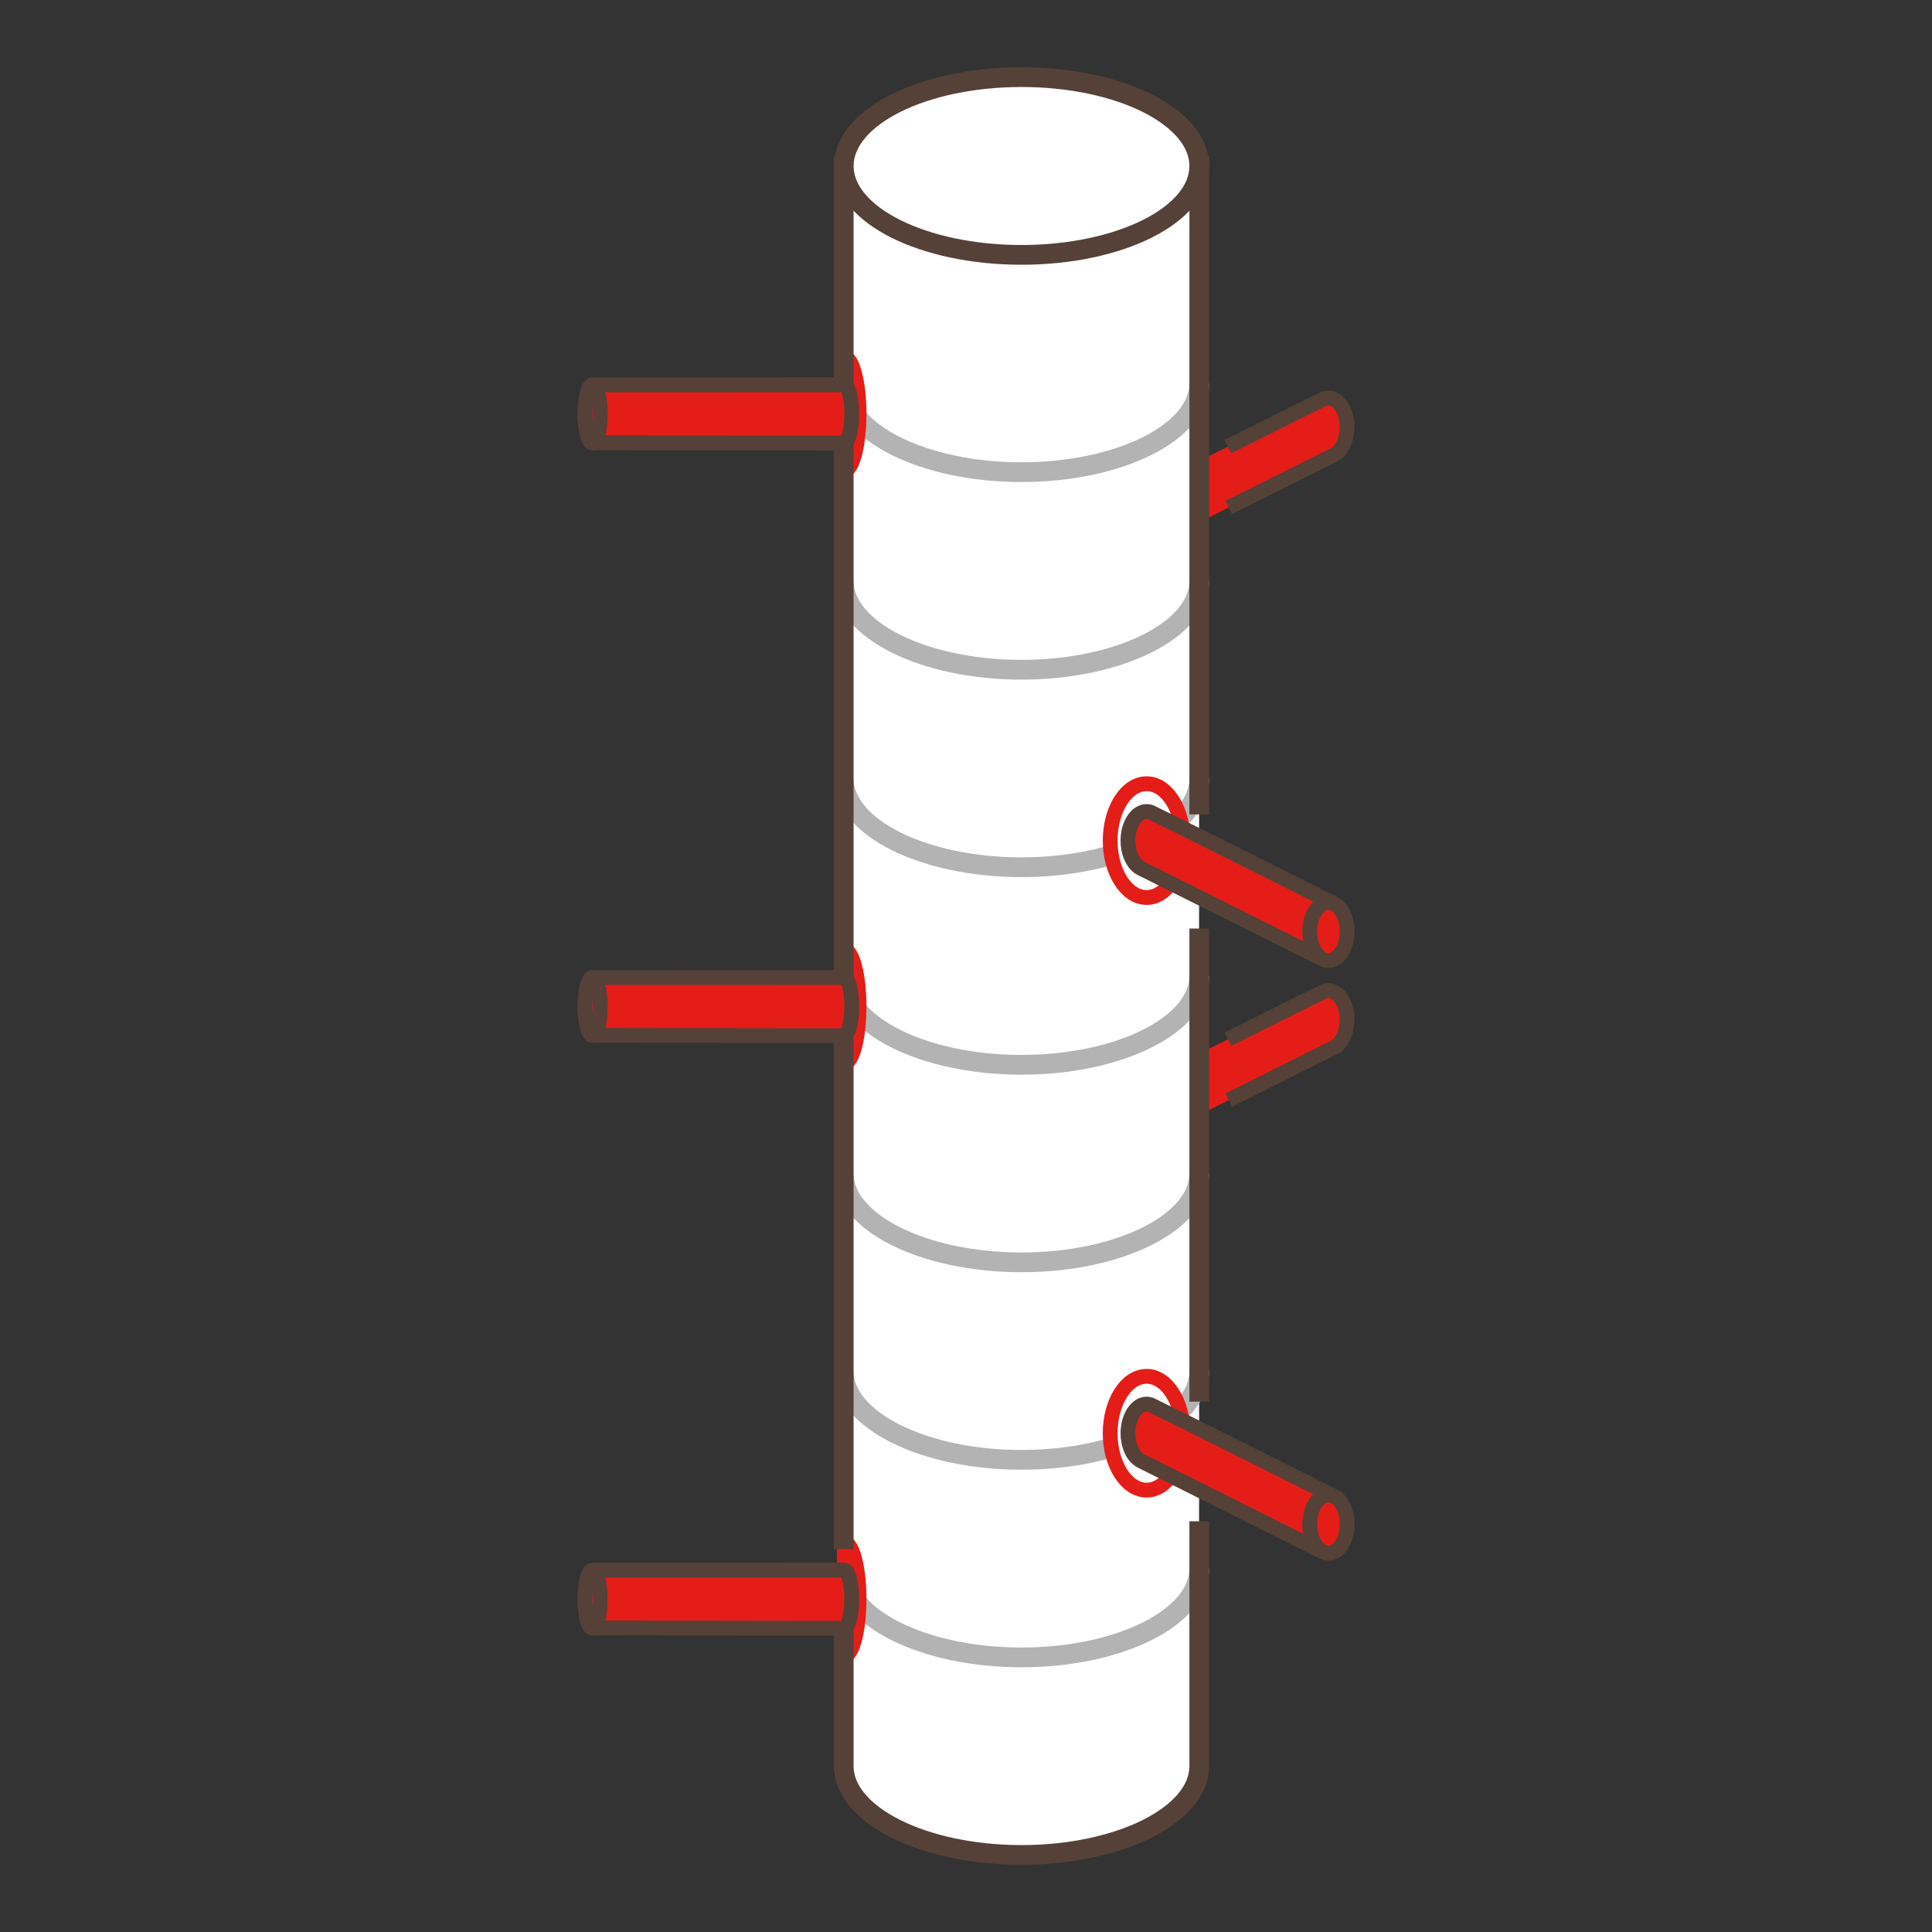 <?xml version="1.0" encoding="utf-8"?>
<!-- Generator: Adobe Illustrator 15.0.0, SVG Export Plug-In . SVG Version: 6.00 Build 0)  -->
<!DOCTYPE svg PUBLIC "-//W3C//DTD SVG 1.1//EN" "http://www.w3.org/Graphics/SVG/1.1/DTD/svg11.dtd">
<svg version="1.1" id="Ebene_1" xmlns="http://www.w3.org/2000/svg" xmlns:xlink="http://www.w3.org/1999/xlink" x="0px" y="0px"
	 width="100px" height="100px" viewBox="0 0 100 100" enable-background="new 0 0 100 100" xml:space="preserve">
<rect x="0" y="0" width="100" height="100" fill="#333333" stroke="none"/>
<g id="Ebene_1_1_">
</g>
<g id="Außenrand">
	<rect fill="none" width="100" height="100"/>
</g>
<g>
	<path fill-rule="evenodd" clip-rule="evenodd" fill="#FFFFFF" d="M62.064,8.589c0-2.54-4.119-4.601-9.201-4.601
		c-5.083,0-9.202,2.061-9.202,4.601c0,0,0,0.001,0,0.003H43.66v82.816h0.002c0,2.54,4.119,4.601,9.202,4.601
		c5.082,0,9.201-2.061,9.201-4.601V8.592l0,0C62.064,8.59,62.064,8.59,62.064,8.589z"/>
	<g>
		
			<path fill-rule="evenodd" clip-rule="evenodd" fill="none" stroke="#B4B3B3" stroke-width="1.022" stroke-miterlimit="2.414" d="
			M62.074,19.839c0,2.533-4.135,4.6-9.201,4.6c-5.069,0-9.203-2.067-9.203-4.6"/>
		
			<path fill-rule="evenodd" clip-rule="evenodd" fill="none" stroke="#B4B3B3" stroke-width="1.022" stroke-miterlimit="2.414" d="
			M62.074,30.065c0,2.533-4.135,4.601-9.201,4.601c-5.069,0-9.203-2.068-9.203-4.601"/>
		
			<path fill-rule="evenodd" clip-rule="evenodd" fill="none" stroke="#B4B3B3" stroke-width="1.022" stroke-miterlimit="2.414" d="
			M62.074,40.291c0,2.533-4.135,4.597-9.201,4.597c-5.069,0-9.203-2.064-9.203-4.597"/>
		
			<path fill-rule="evenodd" clip-rule="evenodd" fill="none" stroke="#B4B3B3" stroke-width="1.022" stroke-miterlimit="2.414" d="
			M62.074,50.513c0,2.532-4.135,4.601-9.201,4.601c-5.069,0-9.203-2.068-9.203-4.601"/>
		
			<path fill-rule="evenodd" clip-rule="evenodd" fill="none" stroke="#B4B3B3" stroke-width="1.022" stroke-miterlimit="2.414" d="
			M62.074,60.738c0,2.532-4.135,4.601-9.201,4.601c-5.069,0-9.203-2.068-9.203-4.601"/>
		
			<path fill-rule="evenodd" clip-rule="evenodd" fill="none" stroke="#B4B3B3" stroke-width="1.022" stroke-miterlimit="2.414" d="
			M62.074,70.964c0,2.532-4.135,4.597-9.201,4.597c-5.069,0-9.203-2.064-9.203-4.597"/>
		
			<path fill-rule="evenodd" clip-rule="evenodd" fill="none" stroke="#B4B3B3" stroke-width="1.022" stroke-miterlimit="2.414" d="
			M62.074,81.186c0,2.533-4.135,4.601-9.201,4.601c-5.069,0-9.203-2.067-9.203-4.601"/>
		<path fill-rule="evenodd" clip-rule="evenodd" fill="#E41D19" d="M62.074,27.029l6.643-3.322c0.156-0.081,0.367-0.162,0.502-0.278
			c0.303-0.257,0.502-0.754,0.502-1.324c0-0.832-0.432-1.508-0.965-1.508c-0.123,0-0.246,0.039-0.359,0.109
			c-0.496,0.236-3.797,1.888-6.322,3.152V27.029L62.074,27.029z"/>
		<path fill-rule="evenodd" clip-rule="evenodd" fill="#E41D19" d="M62.074,57.702l6.643-3.322c0.156-0.08,0.367-0.161,0.502-0.277
			c0.303-0.258,0.502-0.754,0.502-1.325c0-0.831-0.432-1.507-0.965-1.507c-0.123,0-0.246,0.042-0.359,0.108
			c-0.496,0.236-3.797,1.889-6.322,3.153V57.702L62.074,57.702z"/>
		
			<path fill-rule="evenodd" clip-rule="evenodd" fill="none" stroke="#554137" stroke-width="0.767" stroke-miterlimit="2.414" d="
			M63.604,26.264l5.113-2.557c0.156-0.081,0.367-0.162,0.502-0.278c0.299-0.257,0.502-0.754,0.502-1.324
			c0-0.828-0.432-1.504-0.965-1.504c-0.127,0-0.246,0.035-0.355,0.106c-0.404,0.19-2.662,1.321-4.846,2.413"/>
		
			<path fill-rule="evenodd" clip-rule="evenodd" fill="none" stroke="#554137" stroke-width="0.767" stroke-miterlimit="2.414" d="
			M63.604,56.938l5.113-2.558c0.156-0.08,0.367-0.161,0.502-0.277c0.299-0.258,0.502-0.754,0.502-1.325
			c0-0.827-0.432-1.504-0.965-1.504c-0.127,0-0.246,0.035-0.355,0.105c-0.404,0.19-2.662,1.321-4.846,2.413"/>
		
			<path fill-rule="evenodd" clip-rule="evenodd" fill="#FFFFFF" stroke="#E41D19" stroke-width="0.767" stroke-miterlimit="2.414" d="
			M43.699,24.366c0.423-0.014,0.765-1.332,0.765-2.941c0-1.613-0.342-2.931-0.765-2.944V24.366L43.699,24.366z"/>
		
			<path fill-rule="evenodd" clip-rule="evenodd" fill="#FFFFFF" stroke="#E41D19" stroke-width="0.767" stroke-miterlimit="2.414" d="
			M43.699,55.039c0.423-0.014,0.765-1.331,0.765-2.941c0-1.613-0.342-2.931-0.765-2.945V55.039L43.699,55.039z"/>
		
			<path fill-rule="evenodd" clip-rule="evenodd" fill="#FFFFFF" stroke="#E41D19" stroke-width="0.767" stroke-miterlimit="2.414" d="
			M43.699,85.712c0.423-0.014,0.765-1.331,0.765-2.94c0-1.613-0.342-2.931-0.765-2.945V85.712L43.699,85.712z"/>
		
			<path fill-rule="evenodd" clip-rule="evenodd" fill="none" stroke="#554137" stroke-width="1.022" stroke-miterlimit="2.414" d="
			M62.074,78.741v12.671c0,2.532-4.135,4.6-9.201,4.6c-5.069,0-9.203-2.067-9.203-4.6V81.123"/>
		
			<polyline fill-rule="evenodd" clip-rule="evenodd" fill="none" stroke="#554137" stroke-width="1.022" stroke-miterlimit="2.414" points="
			43.67,23.933 43.67,8.592 62.074,8.592 62.074,42.154 		"/>
		
			<line fill="none" stroke="#554137" stroke-width="1.022" stroke-miterlimit="2.414" x1="43.67" y1="80.182" x2="43.67" y2="23.718"/>
		
			<ellipse fill-rule="evenodd" clip-rule="evenodd" fill="#FFFFFF" stroke="#E41D19" stroke-width="0.767" stroke-miterlimit="2.414" cx="59.348" cy="43.51" rx="1.885" ry="2.945"/>
		
			<ellipse fill-rule="evenodd" clip-rule="evenodd" fill="#FFFFFF" stroke="#E41D19" stroke-width="0.767" stroke-miterlimit="2.414" cx="59.348" cy="74.183" rx="1.885" ry="2.945"/>
		
			<path fill-rule="evenodd" clip-rule="evenodd" fill="#E41D19" stroke="#554137" stroke-width="0.767" stroke-miterlimit="2.414" d="
			M68.982,46.744c0.207,0.331-0.039,0.765-0.021,0.877c0.018,0.109-0.281,2.138-0.584,1.987l-8.99-4.498
			c-0.154-0.078-0.367-0.162-0.5-0.278c-0.303-0.253-0.504-0.754-0.504-1.321c0-0.832,0.434-1.508,0.965-1.508
			c0.123,0,0.246,0.039,0.359,0.109C60.525,42.499,68.982,46.744,68.982,46.744L68.982,46.744z"/>
		
			<path fill-rule="evenodd" clip-rule="evenodd" fill="#E41D19" stroke="#554137" stroke-width="0.767" stroke-miterlimit="2.414" d="
			M68.982,77.417c0.207,0.331-0.039,0.765-0.021,0.877c0.018,0.109-0.281,2.139-0.584,1.986l-8.99-4.498
			c-0.154-0.077-0.367-0.162-0.5-0.278c-0.303-0.253-0.504-0.753-0.504-1.32c0-0.831,0.434-1.508,0.965-1.508
			c0.123,0,0.246,0.039,0.359,0.109C60.525,73.173,68.982,77.417,68.982,77.417L68.982,77.417z"/>
		
			<ellipse fill-rule="evenodd" clip-rule="evenodd" fill="#E41D19" stroke="#554137" stroke-width="0.767" stroke-miterlimit="2.414" cx="68.76" cy="48.213" rx="0.965" ry="1.508"/>
		
			<ellipse fill-rule="evenodd" clip-rule="evenodd" fill="#E41D19" stroke="#554137" stroke-width="0.767" stroke-miterlimit="2.414" cx="68.76" cy="78.886" rx="0.965" ry="1.508"/>
		
			<ellipse fill-rule="evenodd" clip-rule="evenodd" fill="#FFFFFF" stroke="#554137" stroke-width="1.022" stroke-miterlimit="2.414" cx="52.873" cy="8.592" rx="9.201" ry="4.6"/>
		
			<path fill-rule="evenodd" clip-rule="evenodd" fill="#E41D19" stroke="#554137" stroke-width="0.767" stroke-linecap="round" stroke-linejoin="round" stroke-miterlimit="2.414" d="
			M30.766,19.92v2.994c4.308,0,8.623,0.018,12.926,0.018c0.216,0,0.395-0.68,0.395-1.511c0-0.828-0.179-1.507-0.395-1.507
			C39.386,19.914,35.076,19.92,30.766,19.92L30.766,19.92z"/>
		
			<path fill-rule="evenodd" clip-rule="evenodd" fill="#E41D19" stroke="#554137" stroke-width="0.767" stroke-linecap="round" stroke-linejoin="round" stroke-miterlimit="2.414" d="
			M30.766,50.594v2.994c4.308,0,8.623,0.018,12.926,0.018c0.216,0,0.395-0.68,0.395-1.511c0-0.828-0.179-1.505-0.395-1.505
			C39.386,50.59,35.076,50.594,30.766,50.594L30.766,50.594z"/>
		
			<path fill-rule="evenodd" clip-rule="evenodd" fill="#E41D19" stroke="#554137" stroke-width="0.767" stroke-linecap="round" stroke-linejoin="round" stroke-miterlimit="2.414" d="
			M30.766,81.267v2.994c4.308,0,8.623,0.018,12.926,0.018c0.216,0,0.395-0.68,0.395-1.507c0-0.832-0.179-1.508-0.395-1.508
			C39.386,81.264,35.076,81.267,30.766,81.267L30.766,81.267z"/>
		
			<ellipse fill-rule="evenodd" clip-rule="evenodd" fill="#E41D19" stroke="#554137" stroke-width="0.767" stroke-miterlimit="2.414" cx="30.671" cy="21.425" rx="0.396" ry="1.508"/>
		
			<ellipse fill-rule="evenodd" clip-rule="evenodd" fill="#E41D19" stroke="#554137" stroke-width="0.767" stroke-miterlimit="2.414" cx="30.671" cy="52.098" rx="0.396" ry="1.508"/>
		
			<ellipse fill-rule="evenodd" clip-rule="evenodd" fill="#E41D19" stroke="#554137" stroke-width="0.767" stroke-miterlimit="2.414" cx="30.671" cy="82.771" rx="0.396" ry="1.507"/>
		
			<line fill="none" stroke="#554137" stroke-width="1.022" stroke-miterlimit="2.414" x1="62.074" y1="48.061" x2="62.074" y2="72.549"/>
	</g>
</g>
</svg>
